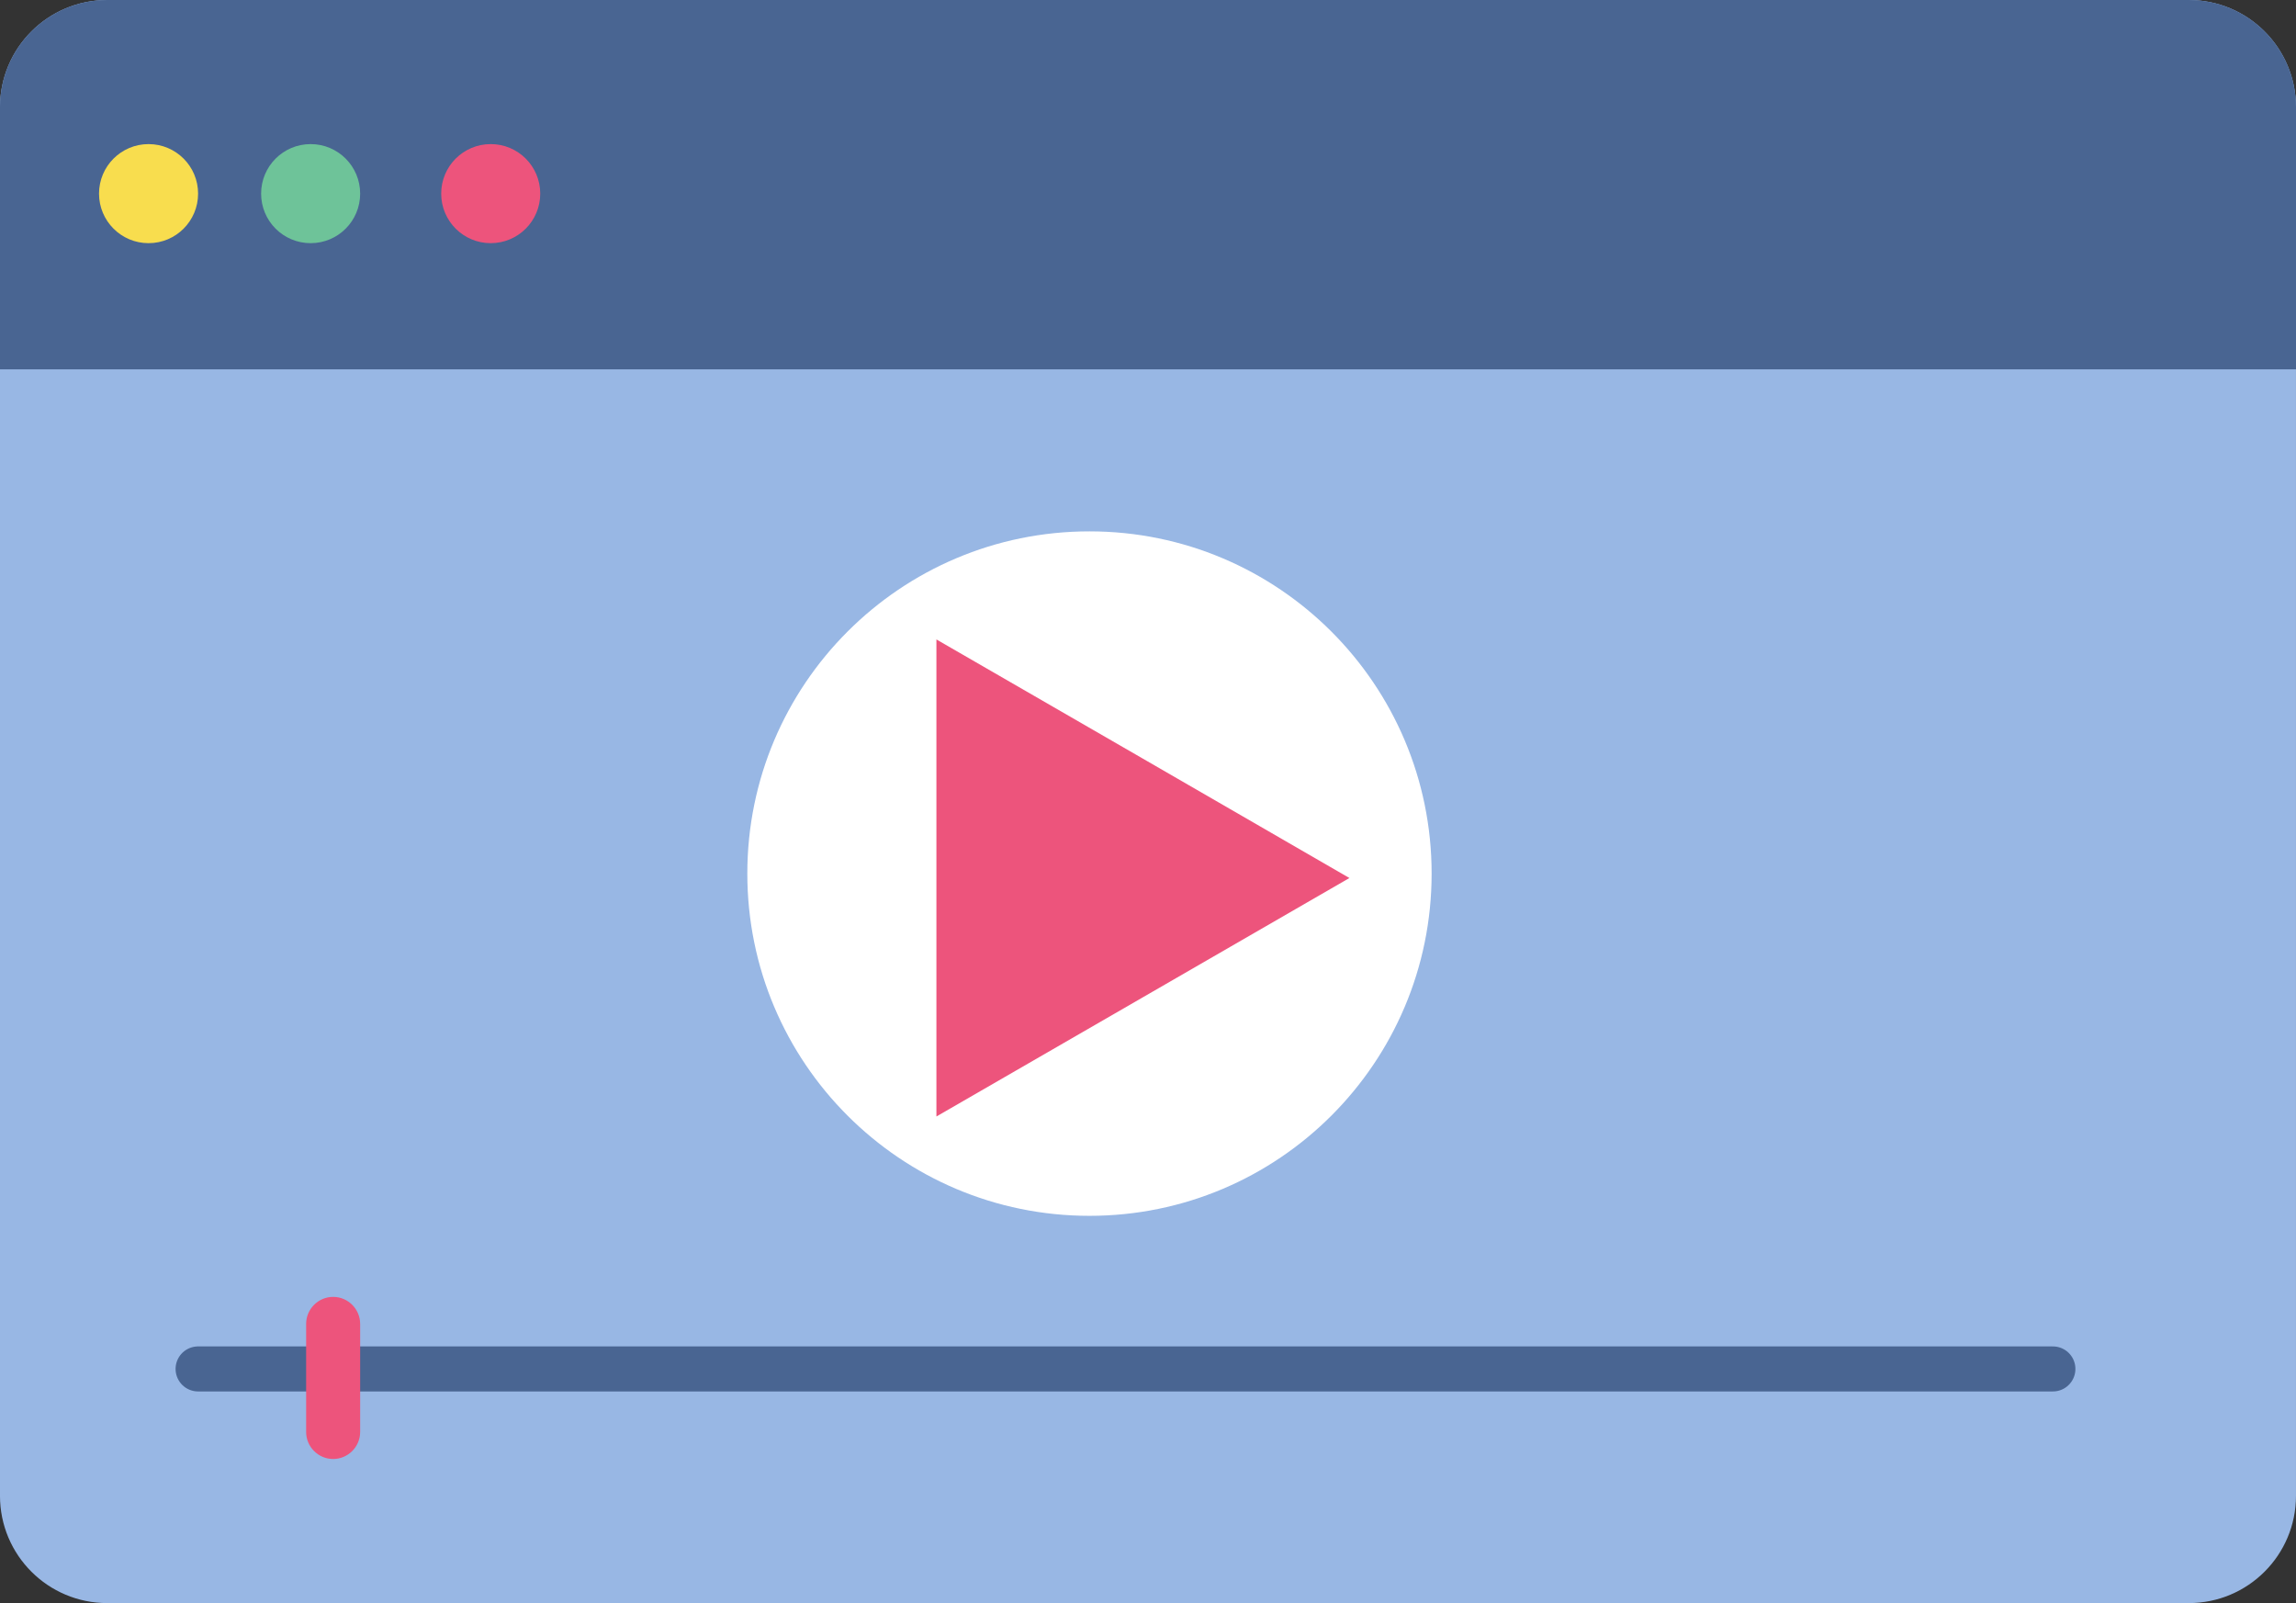 <?xml version="1.0" encoding="UTF-8"?><svg xmlns="http://www.w3.org/2000/svg" xmlns:xlink="http://www.w3.org/1999/xlink" height="178.0" preserveAspectRatio="xMidYMid meet" version="1.1" viewBox="85.1 123.6 255.0 178.0" width="255.0" zoomAndPan="magnify">
 <rect x="85.1" y="123.6" width="255.0" height="178.0" fill="#333333" stroke="none"/>
 <g id="surface1">
  <g id="change1_1"><path d="m328.19 301.6h-231.18c-6.58 0-11.912-5.33-11.912-11.91v-154.18c0-6.58 5.332-11.91 11.91-11.91h231.18c6.58 0 11.91 5.33 11.91 11.91v154.18c0 6.58-5.33 11.91-11.91 11.91" fill="#98b7e4"/></g>
  <g id="change2_1"><path d="m340.1 164.61v-29.1c0-6.58-5.33-11.91-11.91-11.91h-231.18c-6.58 0-11.912 5.33-11.912 11.91v29.1h255" fill="#496592"/></g>
  <g id="change3_1"><path d="m107.1 145.1c0 3.04-2.46 5.5-5.5 5.5-3.038 0-5.502-2.46-5.502-5.5s2.464-5.5 5.502-5.5c3.04 0 5.5 2.46 5.5 5.5" fill="#f8dd4e"/></g>
  <g id="change4_1"><path d="m125.1 145.1c0 3.04-2.46 5.5-5.5 5.5s-5.5-2.46-5.5-5.5 2.46-5.5 5.5-5.5 5.5 2.46 5.5 5.5" fill="#6ec399"/></g>
  <g id="change5_1"><path d="m145.1 145.1c0 3.04-2.46 5.5-5.5 5.5s-5.5-2.46-5.5-5.5 2.46-5.5 5.5-5.5 5.5 2.46 5.5 5.5" fill="#ed547c"/></g>
  <path d="m1071 1496h2060" fill="none" stroke="#496592" stroke-linecap="round" stroke-linejoin="round" stroke-miterlimit="10" stroke-width="50" transform="matrix(.1 0 0 -.1 0 425.2)"/>
  <g id="change6_1"><path d="m244.1 220.6c0 20.99-17.01 38-38 38s-38-17.01-38-38 17.01-38 38-38 38 17.01 38 38" fill="#fff"/></g>
  <g id="change5_2"><path d="m234.97 221.09l-22.93 13.24-22.94 13.24v-52.97l22.94 13.24 22.93 13.25" fill="#ed547c"/></g>
  <g id="change5_3"><path d="m122.1 285.6c-1.65 0-3-1.35-3-3v-12c0-1.65 1.35-3 3-3s3 1.35 3 3v12c0 1.65-1.35 3-3 3" fill="#ed547c"/></g>
 </g>
</svg>